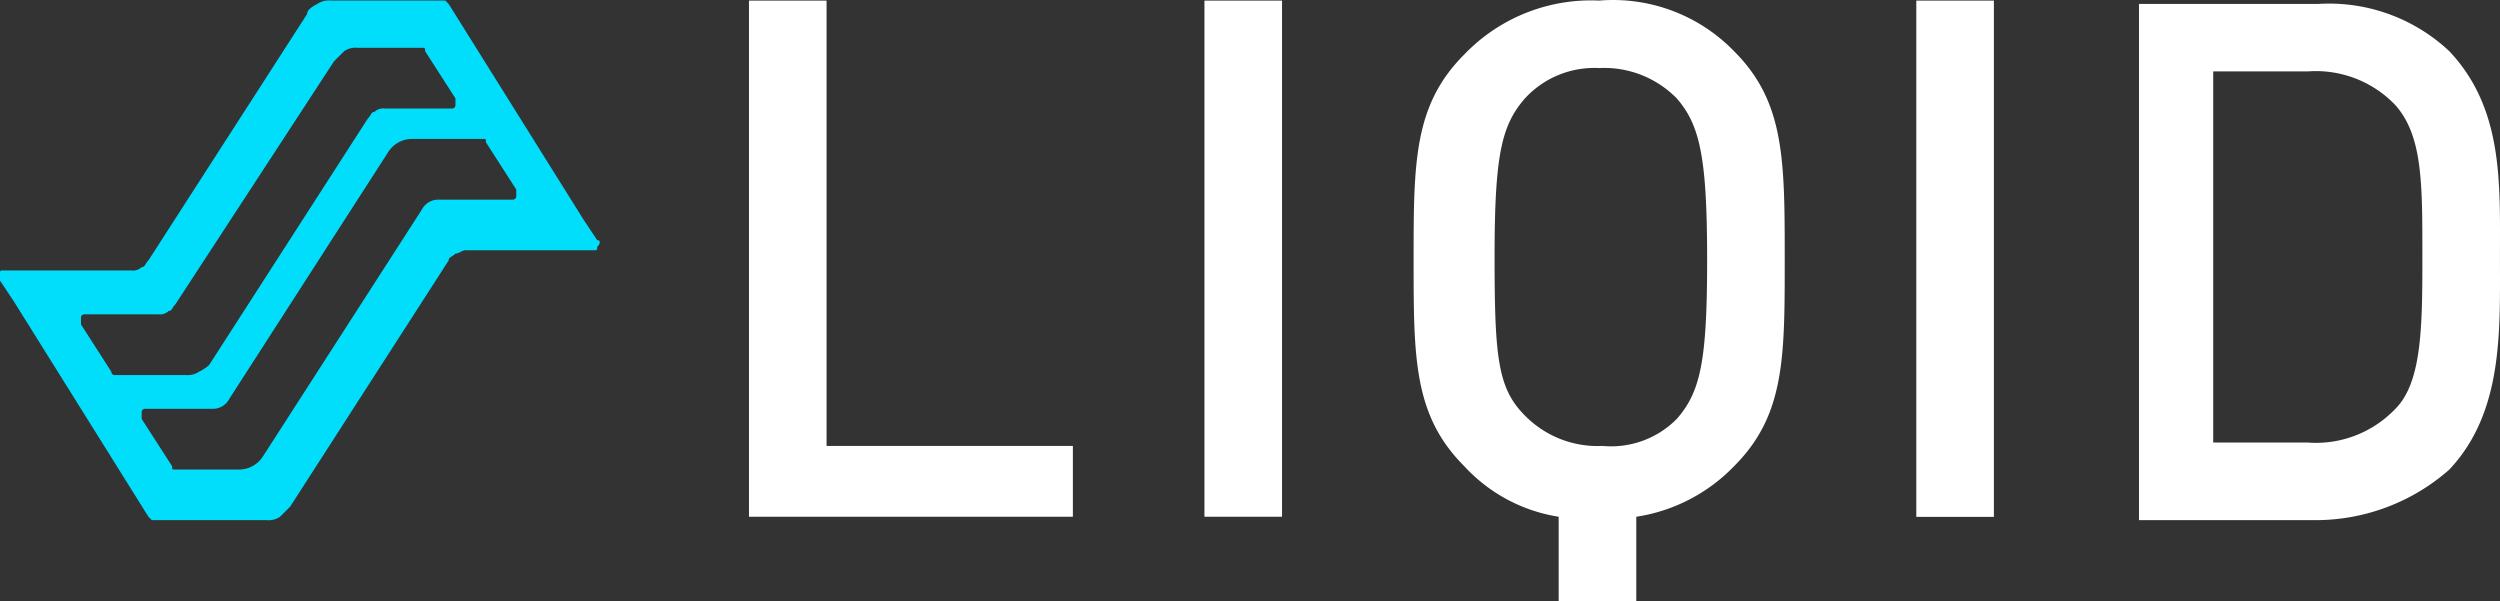 <svg xmlns="http://www.w3.org/2000/svg" width="142.284" height="34.211" viewBox="0 0 142.284 34.211">
  <rect x="0" y="0" width="142.284" height="34.211" fill="#333333" stroke="none"/>
  <g id="_5d000f2016a6c644aff1a20b_Liqid-Composable-Infrastructure-Blue-Wave-White-Logotype" data-name="5d000f2016a6c644aff1a20b_Liqid-Composable-Infrastructure-Blue-Wave-White-Logotype" transform="translate(-0.037 -0.083)">
    <path id="Path_344" data-name="Path 344" d="M22.237,29.494V.116h4.416V25.462H40.671v4.032Zm25.922,0h4.416V.116H48.159Zm26.882-5.568c1.344-1.536,1.728-3.264,1.728-9.025s-.384-7.681-1.728-9.217a5.784,5.784,0,0,0-4.416-1.728A5.362,5.362,0,0,0,66.4,5.684c-1.344,1.536-1.728,3.264-1.728,9.025s.192,7.489,1.728,9.025a5.784,5.784,0,0,0,4.416,1.728,5.245,5.245,0,0,0,4.224-1.536M78.305,3c2.88,2.88,2.88,6.144,2.88,11.9,0,5.568,0,8.833-2.88,11.713a9.775,9.775,0,0,1-5.568,2.88v4.8H68.32v-4.8a9.254,9.254,0,0,1-5.376-2.88c-2.88-2.88-2.88-6.144-2.88-11.713s0-8.833,2.88-11.713A9.99,9.99,0,0,1,70.625.116,9.6,9.6,0,0,1,78.305,3m10.369,26.5H93.09V.116H88.674ZM115.94,6.068c1.536,1.728,1.536,4.416,1.536,8.449s0,7.3-1.536,8.833a6.245,6.245,0,0,1-4.992,1.92h-5.376V4.148h5.376a6.245,6.245,0,0,1,4.992,1.92m3.072,20.737c3.072-3.264,2.88-7.873,2.88-12.1S122.084,6.26,119.012,3A10,10,0,0,0,111.523.308H101.347V29.686h10.177a11.512,11.512,0,0,0,7.489-2.88" transform="translate(20.427 0)" fill="#fff"/>
    <path id="Path_346" data-name="Path 346" d="M29.415,11.24a.188.188,0,0,1-.192.192H25a1.056,1.056,0,0,0-.96.576L15.014,26.025a1.616,1.616,0,0,1-1.344.768H10.022c-.192,0-.192,0-.192-.192L8.1,23.913v-.384a.188.188,0,0,1,.192-.192h3.84a1.056,1.056,0,0,0,.96-.576L22.119,8.744a1.616,1.616,0,0,1,1.344-.768H27.5c.192,0,.192,0,.192.192l1.728,2.688v.384M6.374,21.225,4.646,18.536v-.384a.188.188,0,0,1,.192-.192H9.062a.705.705,0,0,0,.576-.192c.192,0,.192-.192.384-.384L19.047,3.559l.576-.576a1.154,1.154,0,0,1,.768-.192h3.648c.192,0,.192,0,.192.192l1.728,2.688v.384a.188.188,0,0,1-.192.192h-3.84a.705.705,0,0,0-.576.192c-.192,0-.192.192-.384.384L11.942,20.84a2.376,2.376,0,0,1-.576.384,1.154,1.154,0,0,1-.768.192H6.566a.188.188,0,0,1-.192-.192m27.65-7.489-.768-1.152h0L25.575.3,25.383.1H18.855A1.154,1.154,0,0,0,18.087.3q-.576.288-.576.576L8.486,14.888c-.192.192-.192.384-.384.384a.705.705,0,0,1-.576.192H.229c-.192,0-.192,0-.192.192v.384l.768,1.152h0L8.486,29.481l.192.192h6.528a1.154,1.154,0,0,0,.768-.192l.576-.576,9.025-14.017c0-.192.192-.192.384-.384.192,0,.384-.192.576-.192h7.3c.192,0,.192,0,.192-.192.192-.192.192-.384,0-.384" transform="translate(0 0.013)" fill="#00defc"/>
  </g>
</svg>
